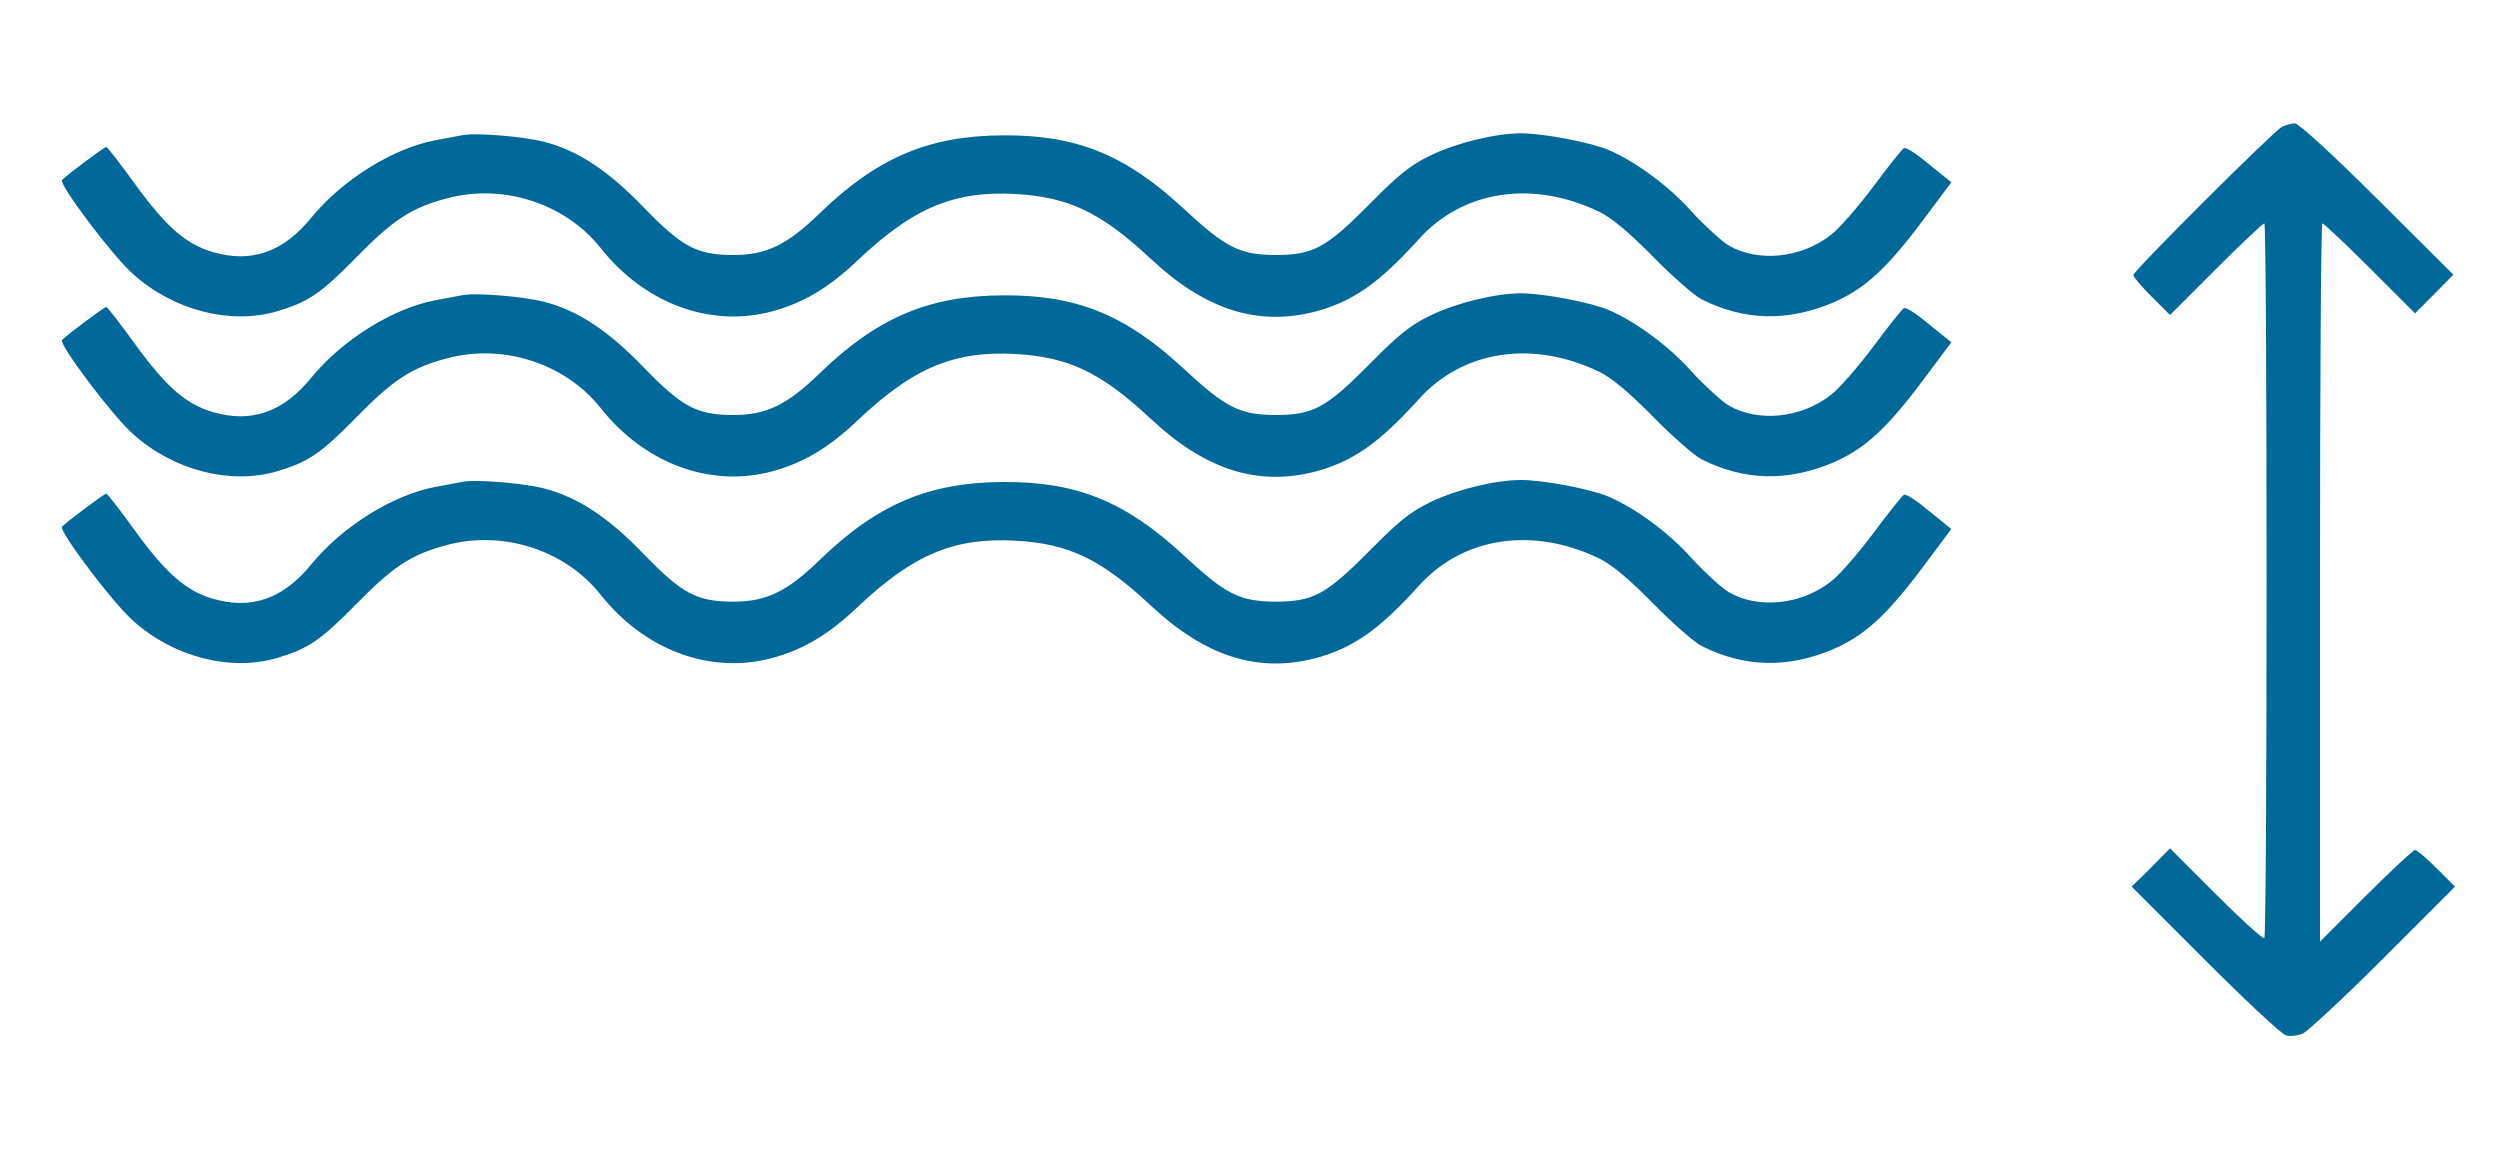 <?xml version="1.0" encoding="UTF-8" standalone="no"?>
<svg xmlns="http://www.w3.org/2000/svg" version="1.0" width="750pt" height="348pt" viewBox="0 0 750 348" preserveAspectRatio="xMidYMid meet">
  <style type="text/css">	.st0-calado{fill:#006999;}</style>
  <g transform="translate(0,348) scale(0.1,-0.1)" fill="#006999" stroke="none">
    <path class="st0-calado" d="M6845 3099 c-28 -16 -445 -432 -445 -444 0 -6 25 -35 55 -65 l55 -55 138 138 c75 75 141 137 145 137 9 0 9 -2134 0 -2144 -4 -4 -69 55 -145 131 l-138 138 -57 -58 -58 -57 220 -220 c121 -121 230 -223 243 -226 12 -4 35 -1 50 5 15 7 124 108 242 226 l215 215 -55 55 c-30 30 -59 55 -65 55 -5 0 -72 -62 -147 -137 l-138 -138 0 1078 c0 592 3 1077 7 1077 4 0 69 -61 143 -135 l135 -135 58 58 57 58 -228 227 c-141 140 -236 227 -248 227 -10 0 -28 -6 -39 -11z"></path>
    <path class="st0-calado" d="M1385 3074 c-11 -2 -47 -9 -80 -15 -126 -24 -278 -118 -371 -232 -85 -104 -180 -137 -296 -103 -80 23 -141 77 -233 204 -44 61 -83 111 -86 111 -5 1 -112 -79 -133 -99 -11 -11 149 -225 213 -282 121 -109 292 -153 432 -112 94 28 131 53 239 163 111 113 165 148 271 176 168 45 354 -15 460 -148 132 -167 328 -240 512 -192 95 25 173 71 260 154 166 157 288 209 473 199 161 -9 257 -55 408 -196 163 -152 319 -201 491 -157 113 30 193 86 311 217 133 148 343 179 543 82 39 -20 87 -60 161 -135 58 -59 123 -116 145 -127 127 -64 255 -67 389 -12 98 41 166 103 277 252 l83 111 -26 21 c-14 11 -45 36 -67 54 -23 18 -45 31 -50 27 -5 -3 -47 -55 -92 -116 -46 -61 -103 -127 -128 -145 -89 -69 -217 -81 -304 -31 -23 14 -72 59 -110 100 -69 78 -168 151 -251 187 -54 23 -196 50 -263 50 -77 0 -195 -29 -273 -67 -61 -30 -95 -58 -181 -145 -131 -132 -169 -153 -284 -153 -106 1 -147 21 -275 140 -174 161 -320 220 -540 219 -224 -1 -379 -67 -552 -235 -97 -94 -159 -124 -258 -124 -110 0 -154 24 -270 144 -107 111 -198 170 -299 196 -64 16 -210 28 -246 19z"></path>
    <path class="st0-calado" d="M1385 2594 c-11 -2 -47 -9 -80 -15 -126 -24 -278 -118 -371 -232 -85 -104 -180 -137 -296 -103 -80 23 -141 77 -233 204 -44 61 -83 111 -86 111 -5 1 -112 -79 -133 -99 -11 -11 149 -225 213 -282 121 -109 292 -153 432 -112 94 28 131 53 239 163 111 113 165 148 271 176 168 45 354 -15 460 -148 132 -167 328 -240 512 -192 95 25 173 71 260 154 166 157 288 209 473 199 161 -9 257 -55 408 -196 163 -152 319 -201 491 -157 113 30 193 86 311 217 133 148 343 179 543 82 39 -20 87 -60 161 -135 58 -59 123 -116 145 -127 127 -64 255 -67 389 -12 98 41 166 103 277 252 l83 111 -26 21 c-14 11 -45 36 -67 54 -23 18 -45 31 -50 27 -5 -3 -47 -55 -92 -116 -46 -61 -103 -127 -128 -145 -89 -69 -217 -81 -304 -31 -23 14 -72 59 -110 100 -69 78 -168 151 -251 187 -54 23 -196 50 -263 50 -77 0 -195 -29 -273 -67 -61 -30 -95 -58 -181 -145 -131 -132 -169 -153 -284 -153 -106 1 -147 21 -275 140 -174 161 -320 220 -540 219 -224 -1 -379 -67 -552 -235 -97 -94 -159 -124 -258 -124 -110 0 -154 24 -270 144 -107 111 -198 170 -299 196 -64 16 -210 28 -246 19z"></path>
    <path class="st0-calado" d="M1385 2034 c-11 -2 -47 -9 -80 -15 -126 -24 -278 -118 -371 -232 -85 -104 -180 -137 -296 -103 -80 23 -141 77 -233 204 -44 61 -83 111 -86 111 -5 1 -112 -79 -133 -99 -11 -11 149 -225 213 -282 121 -109 292 -153 432 -112 94 28 131 53 239 163 111 113 165 148 271 176 168 45 354 -15 460 -148 132 -167 328 -240 512 -192 95 25 173 71 260 154 166 157 288 209 473 199 161 -9 257 -55 408 -196 163 -152 319 -201 491 -157 113 30 193 86 311 217 133 148 343 179 543 82 39 -20 87 -60 161 -135 58 -59 123 -116 145 -127 127 -64 255 -67 389 -12 98 41 166 103 277 252 l83 111 -26 21 c-14 11 -45 36 -67 54 -23 18 -45 31 -50 27 -5 -3 -47 -55 -92 -116 -46 -61 -103 -127 -128 -145 -89 -69 -217 -81 -304 -31 -23 14 -72 59 -110 100 -69 78 -168 151 -251 187 -54 23 -196 50 -263 50 -77 0 -195 -29 -273 -67 -61 -30 -95 -58 -181 -145 -131 -132 -169 -153 -284 -153 -106 1 -147 21 -275 140 -174 161 -320 220 -540 219 -224 -1 -379 -67 -552 -235 -97 -94 -159 -124 -258 -124 -110 0 -154 24 -270 144 -107 111 -198 170 -299 196 -64 16 -210 28 -246 19z"></path>
  </g>
</svg>
